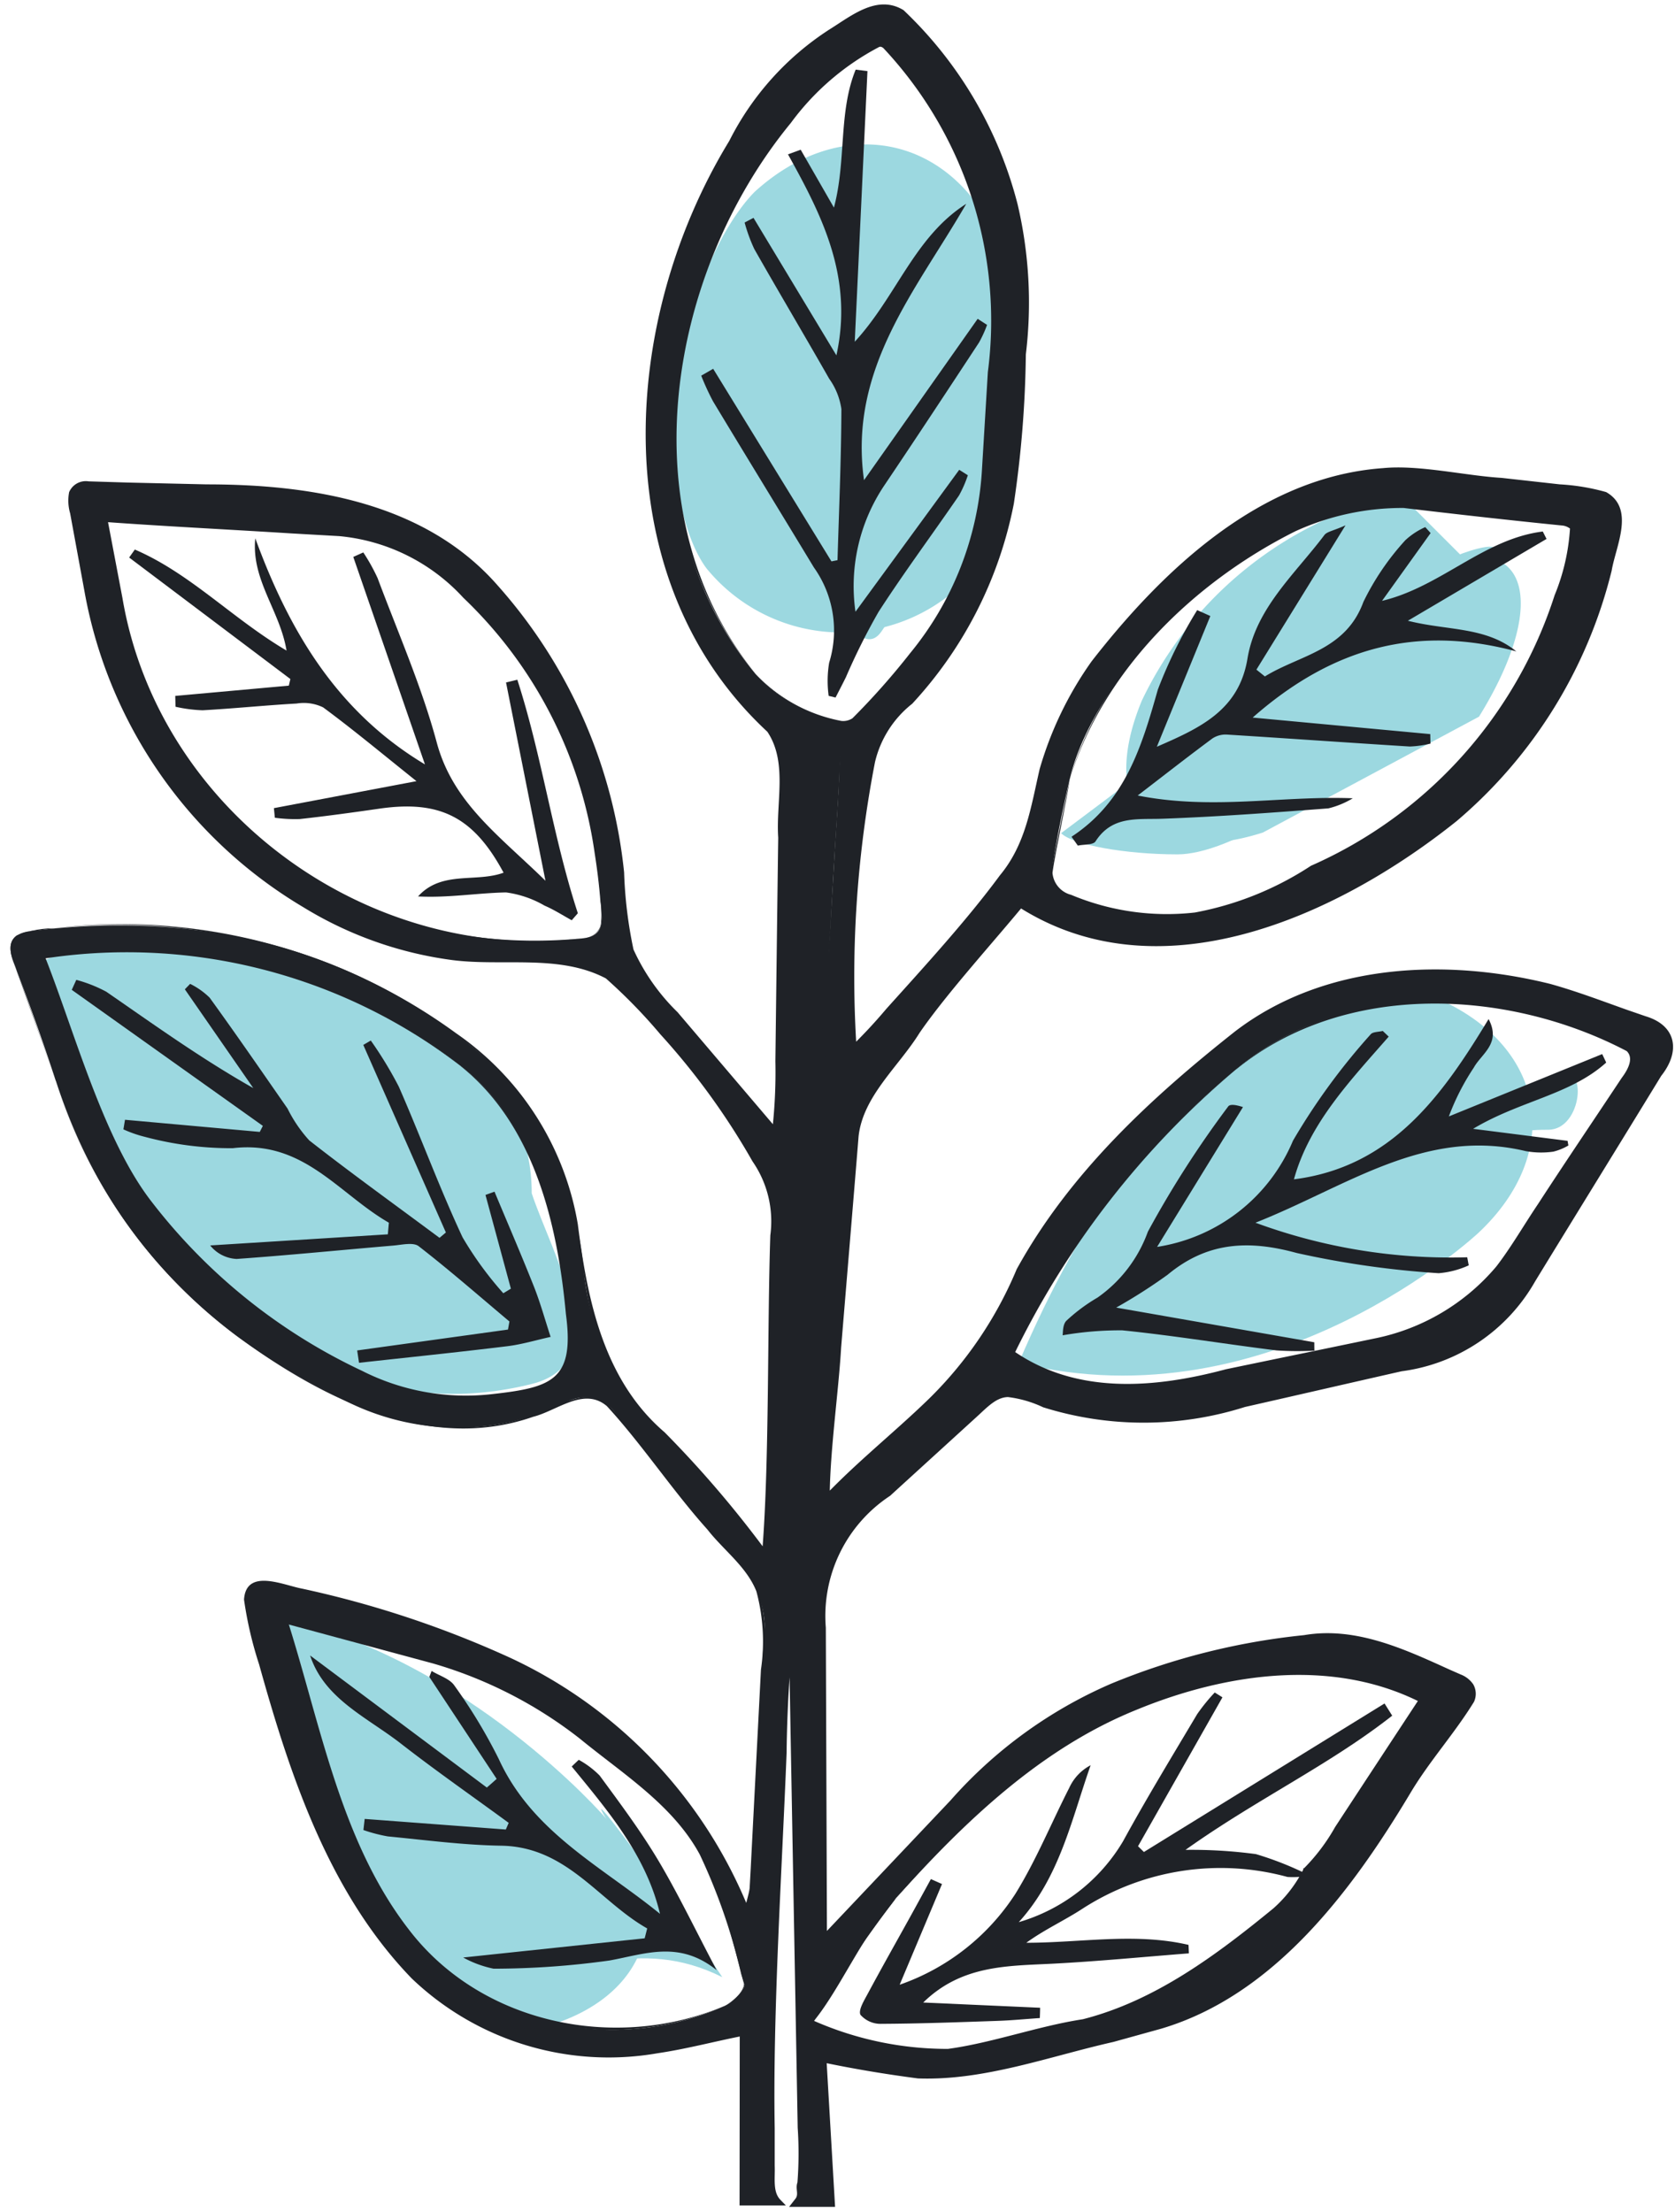 <svg xmlns="http://www.w3.org/2000/svg" xmlns:xlink="http://www.w3.org/1999/xlink" width="79.103" height="104.429" viewBox="0 0 79.103 104.429"><defs><clipPath id="clip-path"><rect id="Rectangle_76" data-name="Rectangle 76" width="79.103" height="104.429" fill="none"></rect></clipPath></defs><g id="Group_737" data-name="Group 737" transform="translate(-1215.401 -1930.273)"><g id="Group_690" data-name="Group 690" transform="translate(1215.401 1930.273)"><g id="Group_690-2" data-name="Group 690" clip-path="url(#clip-path)"><path id="Path_1135" data-name="Path 1135" d="M47.111,17.33c1,7-.753,9.191-.753,9.191a8.23,8.23,0,0,1-12.937.376s-2.31-2.567-1.31-9.567c1-6,3.567-8.31,3.567-8.31,4.088-3.68,9.233-2.64,11.433,2.31Z" fill="#9cd8e0"></path><path id="Path_1136" data-name="Path 1136" d="M34.111,17.33h0c-.55,0,.35,2.25,2,5s4.125,9.425,5.5,7.5,2.825-6.375,2-5-2.6,2.25-1.5-.5a54.894,54.894,0,0,1,3.5-6.5c-.825,1.375-4.05,2.475-3.5,0s3.325-7.375,2.5-6-4.275,2.475-4,0,.95-6.25,1.5-3.5l-3,1h0c1.1,1.1,0,5.65,0,4s-2.65-.3-1,3l1,3,1,2c-.55,2.75-2.8,2.3-5-1Z" fill="#9cd8e0"></path><path id="Path_1137" data-name="Path 1137" d="M2.111,45.33c4-2,9,0,14,1,5,2,9,5,9,10,1,3,4,8,0,9-12,3-21-9-23-20" fill="#9cd8e0"></path><path id="Path_1138" data-name="Path 1138" d="M3.111,46.33l4,2c2.75,2.75,4.1,5,3,5s-1.975-.775.5-.5,6.375,5.5,5,5.5S14.559,57.646,20,56.809c0,0,3.116-.479,3.116,6.521v2c-3.3-.55-4.65-1.225-3-1.5s5.55-1.625,5-3-1.775-3.825-1.5-3-.175,1.475-1-1-5.05-6.15-4.5-4.5,1.2,4.2-1,2-7.55-7.325-7-6.5-.25,2.15-3,.5l-2-2Z" fill="#9cd8e0"></path><path id="Path_1139" data-name="Path 1139" d="M48.111,64.33c3-7,7-13,13-16,5-2,6.9-1.138,6.9-1.138,5.007,2.276,5.827,7.222,1.822,10.992,0,0-9.718,9.146-21.718,6.146" fill="#9cd8e0"></path><path id="Path_1140" data-name="Path 1140" d="M66.111,49.33h0c-.55-.55-2.35,1.025-4,3.5s-7.1,4.6-6,3.5,1.875-2.2.5,0-4.7,7.225-2.5,7.5,6.65-.725,5-1-3.75-1.95-1-2.5,9.2.225,7,.5-3.75-4.4-1-5.5,9.325-1.225,8.5-1.5-1.15-.5.5-.5,1.875-3.325.5-2.5-5.05,1.825-4.5,1-.125-2.15-1.5-.5-5.15,2.2-3.5,0Z" fill="#9cd8e0"></path><path id="Path_1141" data-name="Path 1141" d="M66.111,23.33l3,3c3.3-.55,3.631,2.826.736,7.5L59.64,39.3c-5.241,1.668-7.816-1.129-5.722-6.215A17.884,17.884,0,0,1,66.111,23.33" fill="#9cd8e0"></path><path id="Path_1142" data-name="Path 1142" d="M50.111,39.33h0c.55.55,3.025,1,5.5,1s6.925-3,5-3-4.7-.225-2.5-.5,7.65-1.275,6-1-2.975-3.4-.5-4.5,7.6-.225,6.5-.5-2.875-1.95-1.5-2.5,3.15-2.775,1.5-2.5-4.55,2.05-4,1.5,1.1-2,0-2l-2,3c-2.2,2.2-4.45,3.55-5,3l1-2c2.2-2.2,2.2-2.65,0-1l-1,3-1,2c-2.2,1.1-3.325,1.1-2.5,0s.15-1.4-1.5,3Z" fill="#9cd8e0"></path><path id="Path_1143" data-name="Path 1143" d="M13.111,76.33c9,2,15.451,9.443,15.451,9.443,3.6,4.156,2.183,8.648-3.152,9.982,0,0-2.3.575-6.3-4.425s-4-10-6-15" fill="#9cd8e0"></path><path id="Path_1144" data-name="Path 1144" d="M34.111,93.33l-2-3c-2.75-3.85-4.325-5.875-3.5-4.5s.25,3.6-2.5,2.5l-1-2-1-3c-2.2-2.75-3.55-4.1-3-3s.875,3.1-.5,2-4.15-2.875-2.5-1.5,4.875,5.5,3.5,5.5-2.25-.775.5-.5,6.875,5.725,5.5,6-5.05.95-4.5,1.5c4,0,7-2,11,0" fill="#9cd8e0"></path><path id="Path_1145" data-name="Path 1145" d="M61.932,88.508A3.829,3.829,0,0,1,60.8,88.6a12.019,12.019,0,0,0-9.68,1.5c-.855.558-1.795.984-2.652,1.607,2.588,0,5.143-.487,7.661.1.006.132.012.264.017.4-2.137.166-4.273.376-6.413.487s-4.313.053-6.133,1.834l5.52.247c0,.162-.008.324-.013.486-.662.045-1.324.11-1.987.133-1.834.063-3.669.131-5.5.14a1.259,1.259,0,0,1-.984-.427c-.111-.22.175-.677.347-1,.638-1.187,1.3-2.36,1.954-3.539.344-.621.684-1.245,1.025-1.867l.525.233-2,4.754a10.686,10.686,0,0,0,5.464-4.29c.982-1.587,1.695-3.338,2.546-5.006a2.263,2.263,0,0,1,1.009-1.065c-.907,2.575-1.461,5.286-3.394,7.407a8.493,8.493,0,0,0,4.924-3.817c1.11-2.03,2.316-4.009,3.5-6a8.839,8.839,0,0,1,.831-1.024l.364.228-3.987,7.029.278.272,11.364-7.011.362.576c-2.965,2.327-6.418,3.952-9.762,6.335a22.771,22.771,0,0,1,3.325.2,15.224,15.224,0,0,1,2.579,1.033l.04-.045" fill="#1f2227"></path><path id="Path_1146" data-name="Path 1146" d="M37.778,66.72c0-5.764-.077-11.53.025-17.293.078-4.366.384-8.729.59-13.093a1.516,1.516,0,0,1,.066-.645,5.7,5.7,0,0,1,.653-.788c.193.289.557.582.55.867-.035,1.571-.163,3.14-.256,4.71L37.909,66c-.015.257-.037.514-.055.771l-.076-.046" fill="#1f2227"></path><path id="Path_1147" data-name="Path 1147" d="M33.675,17.4l5.591,9.1.286-.058c.07-2.377.175-4.755.183-7.133a3.239,3.239,0,0,0-.575-1.43c-1.167-2.048-2.373-4.074-3.538-6.124a7.7,7.7,0,0,1-.457-1.251l.42-.22L39.5,16.774c.809-3.689-.68-6.6-2.287-9.488l.6-.219L39.383,9.8c.592-2.223.205-4.5,1.027-6.513l.556.069c-.195,4.181-.391,8.362-.6,12.776,1.982-2.153,2.818-4.954,5.265-6.51-2.341,4.062-5.573,7.753-4.827,13.044l5.367-7.616.444.286a5.769,5.769,0,0,1-.38.833c-1.487,2.262-2.976,4.524-4.489,6.769A8.532,8.532,0,0,0,40.4,28.877l4.9-6.7.407.257a5.421,5.421,0,0,1-.417.955c-1.26,1.836-2.591,3.626-3.8,5.495a30.332,30.332,0,0,0-1.541,3.082c-.159.322-.326.641-.489.961l-.326-.079a5.188,5.188,0,0,1,.024-1.568,5.13,5.13,0,0,0-.722-4.495c-1.583-2.615-3.183-5.22-4.761-7.838a11.626,11.626,0,0,1-.559-1.214l.564-.324" fill="#1f2227"></path><path id="Path_1148" data-name="Path 1148" d="M3.6,46.253a6.607,6.607,0,0,1,1.42.561c2.254,1.555,4.477,3.155,6.942,4.549L8.73,46.7l.249-.257a3.533,3.533,0,0,1,.921.651c1.252,1.728,2.463,3.485,3.681,5.238a6.526,6.526,0,0,0,1.024,1.5c2.016,1.577,4.1,3.073,6.152,4.6l.3-.254-3.9-8.853.354-.207a18.359,18.359,0,0,1,1.321,2.173c1.035,2.359,1.923,4.784,3.013,7.116a16.538,16.538,0,0,0,1.924,2.64l.358-.216q-.6-2.212-1.2-4.425l.426-.154c.627,1.5,1.273,2.995,1.873,4.507.3.765.521,1.564.777,2.348-.685.151-1.364.358-2.058.442-2.327.284-4.66.524-6.99.781l-.087-.583,7.122-.986c.023-.127.045-.254.068-.381-1.421-1.193-2.818-2.416-4.283-3.552-.257-.2-.8-.065-1.207-.031-2.464.209-4.925.456-7.391.631a1.7,1.7,0,0,1-1.251-.638l8.39-.524c.016-.183.033-.366.049-.549C16,56.361,14.324,53.8,10.991,54.2a15.743,15.743,0,0,1-4.143-.534,5.825,5.825,0,0,1-1.02-.355l.075-.453,6.365.573.145-.285L3.389,46.725c.072-.158.143-.315.215-.472" fill="#1f2227"></path><path id="Path_1149" data-name="Path 1149" d="M65.583,48.933c-1.817,2.08-3.747,4.091-4.476,6.737,4.6-.583,6.994-3.93,9.193-7.566.607,1.155-.337,1.632-.7,2.294A11.2,11.2,0,0,0,68.423,52.7l7.242-2.943.189.4c-1.687,1.524-4.068,1.8-6.286,3.128l4.461.568.039.219a2.616,2.616,0,0,1-.712.291,4.087,4.087,0,0,1-1.307-.026c-4.762-1.135-8.442,1.677-12.759,3.38a26.624,26.624,0,0,0,10,1.632l.072.381a4.226,4.226,0,0,1-1.42.371,43.46,43.46,0,0,1-6.707-.955c-2.292-.629-4.238-.513-6.088,1.023a25.522,25.522,0,0,1-2.433,1.555l9.355,1.638c0,.131,0,.262.005.394a14.683,14.683,0,0,1-1.793-.011c-2.428-.3-4.845-.7-7.277-.947a15.856,15.856,0,0,0-2.822.234c.022-.1-.008-.5.18-.688a8.191,8.191,0,0,1,1.469-1.092,6.482,6.482,0,0,0,2.378-3.111A47.908,47.908,0,0,1,58,52.233c.071-.105.294-.108.7.026q-2.028,3.3-4.055,6.6a8.328,8.328,0,0,0,6.417-5.014,30.606,30.606,0,0,1,3.666-5.017c.1-.127.379-.112.574-.163l.28.268" fill="#1f2227"></path><path id="Path_1150" data-name="Path 1150" d="M20.07,36.089l-3.386-9.8.473-.212a8.976,8.976,0,0,1,.675,1.212c.964,2.575,2.081,5.113,2.793,7.758.767,2.854,2.953,4.393,5.135,6.529-.669-3.361-1.265-6.361-1.862-9.36l.533-.13C25.6,35.7,26.107,39.5,27.289,43.109L27,43.44c-.426-.233-.837-.5-1.282-.69a4.912,4.912,0,0,0-1.822-.624c-1.37.028-2.736.265-4.153.189,1.112-1.233,2.732-.642,4.039-1.12-1.409-2.619-2.993-3.436-5.858-3.024-1.254.181-2.509.353-3.767.492a6.977,6.977,0,0,1-1.177-.062l-.045-.453,6.734-1.274c-1.637-1.307-2.992-2.437-4.41-3.483a2.089,2.089,0,0,0-1.248-.181c-1.483.083-2.962.236-4.444.318a6.784,6.784,0,0,1-1.277-.166c-.005-.17-.009-.341-.014-.512l5.364-.485c.024-.1.049-.208.073-.312L6.1,26.318l.267-.377c2.62,1.126,4.614,3.266,7.165,4.769-.311-1.887-1.673-3.342-1.476-5.3,1.6,4.369,3.858,8.186,8.016,10.675" fill="#1f2227"></path><path id="Path_1151" data-name="Path 1151" d="M50.6,39.5c2.544-1.665,3.319-4.264,4.077-6.939A21.934,21.934,0,0,1,56.538,28.8l.621.279-2.526,6.171c2.023-.88,3.875-1.709,4.28-4.162.393-2.381,2.246-3.991,3.63-5.829.126-.168.425-.2,1-.462L59.335,31.61l.4.321c1.649-1.019,3.809-1.219,4.651-3.515A12.19,12.19,0,0,1,66.369,25.5a3.431,3.431,0,0,1,.94-.618l.253.281-2.294,3.2c2.778-.663,4.8-2.927,7.591-3.273l.177.35-6.548,3.862c1.867.476,3.672.268,5.121,1.447-4.567-1.223-8.568-.291-12.451,3.124l8.388.781c0,.149.007.3.01.447a4.811,4.811,0,0,1-.978.138c-2.871-.178-5.741-.383-8.612-.562a1.143,1.143,0,0,0-.7.175c-1.118.826-2.212,1.683-3.537,2.7,3.536.7,6.8,0,10.158.13a4.086,4.086,0,0,1-1.155.477c-2.609.2-5.221.394-7.835.489-1.189.043-2.373-.155-3.16,1.069-.111.173-.549.137-.835.2l-.3-.422" fill="#1f2227"></path><path id="Path_1152" data-name="Path 1152" d="M33.844,93c-1.774-1.427-3.386-.757-5.066-.455a39.77,39.77,0,0,1-5.467.386,5.109,5.109,0,0,1-1.437-.528l8.571-.907c.04-.155.079-.31.119-.465-2.293-1.3-3.788-3.858-6.895-3.906-1.787-.028-3.572-.267-5.356-.439a7.416,7.416,0,0,1-1.15-.3c.019-.175.039-.35.059-.525l6.666.5.135-.314c-1.7-1.246-3.436-2.454-5.1-3.749-1.6-1.242-3.608-2.107-4.277-4.152l8.345,6.234q.233-.2.464-.409l-3.18-4.813.108-.282c.366.225.857.366,1.076.69a24.946,24.946,0,0,1,2.1,3.476c1.585,3.459,4.872,5.071,7.61,7.3C30.512,87.586,28.729,85.5,27,83.387q.165-.159.332-.316a4.249,4.249,0,0,1,.986.742c.955,1.3,1.928,2.6,2.754,3.981.941,1.576,1.734,3.24,2.769,5.2" fill="#1f2227"></path><path id="Path_1153" data-name="Path 1153" d="M2.638,51.019c2.247,6.93,6.788,11.732,13.3,14.907a11.719,11.719,0,0,0,10.7.332,1.786,1.786,0,0,1,2.495.548c1.877,2.351,3.673,4.787,5.752,6.948a4.742,4.742,0,0,1,1.159,4.036c-.205,3.753-.373,7.509-.566,11.264a7.5,7.5,0,0,1-.221,1.013c-.48-.972-.848-1.708-1.208-2.449a18.631,18.631,0,0,0-5.13-6.189c-4.7-3.9-10.345-5.326-16.054-6.677-1.021-.242-1.458.369-1.128,1.534.678,2.395,1.232,4.842,2.132,7.153A38.168,38.168,0,0,0,17.338,90.6a13.154,13.154,0,0,0,12.989,6.246c1.55-.15,3.073-.584,4.766-.919v8h1.622a1.328,1.328,0,0,1-.3-.931c-.058-2.531-.1-5.066-.005-7.6.22-6.106.511-12.21.785-18.315a13.4,13.4,0,0,1,.23-1.435c.17,8.821.338,17.463.5,26.1a4.167,4.167,0,0,1-.038,1.3c-.106.333.106.584-.142.872h1.432c-.138-2.327-.267-4.51-.405-6.85.587.124,1,.247,1.42.294,1.643.187,3.353.72,4.92.446a99.384,99.384,0,0,0,10.415-2.538,11.119,11.119,0,0,0,3.4-1.925,27.277,27.277,0,0,0,7.031-8.207,48.584,48.584,0,0,1,3.125-4.5c.472-.627.441-1.06-.227-1.345-2.2-.941-4.361-2.152-6.87-1.866-6.263.713-12.055,2.5-16.481,7.371-2.161,2.38-4.414,4.677-6.788,7.185,0-.666,0-1.136,0-1.606-.015-4.632.039-9.266-.079-13.9a6.233,6.233,0,0,1,1.957-5.064c1.923-1.782,3.881-3.527,5.806-5.307a1.845,1.845,0,0,1,2.162-.364,13.889,13.889,0,0,0,8.365.682c3.289-.7,6.565-1.466,9.835-2.255a7.828,7.828,0,0,0,4.887-3.1c2.37-3.6,4.538-7.339,6.758-11.039.478-.8.032-1.391-.725-1.638a37.079,37.079,0,0,0-6.606-1.971c-4.515-.577-9.051-.161-12.73,2.8-4.333,3.486-8.4,7.351-10.743,12.542-1.893,4.193-5.835,6.346-8.884,9.8a13.357,13.357,0,0,1-.054-1.336c.456-5.619.9-11.24,1.415-16.853a4.638,4.638,0,0,1,.845-2.022c1-1.485,2.051-2.941,3.167-4.341,1.3-1.629,2.686-3.185,4.033-4.77a11.834,11.834,0,0,0,7.04,1.937c3,0,5.548-1.16,8.176-2.448A22.41,22.41,0,0,0,76.089,25.16c.232-1.156-.037-1.623-1.183-1.734-2.346-.229-4.7-.423-7.025-.79a12.753,12.753,0,0,0-10.045,2.878c-4.3,3.3-7.9,7.1-8.81,12.851a9.82,9.82,0,0,1-2.263,4.169c-1.931,2.421-4.073,4.673-6.131,6.992a4.446,4.446,0,0,1-.417.357,2.475,2.475,0,0,1-.131-.442A53.184,53.184,0,0,1,40.963,36a4.268,4.268,0,0,1,1.054-2.177,19.008,19.008,0,0,0,5.557-10.2,77.042,77.042,0,0,0,.626-7.94c.494-5.581-1.459-10.276-5.064-14.413A1.75,1.75,0,0,0,40.7.8a13.62,13.62,0,0,0-5.086,4.436A29.575,29.575,0,0,0,31.2,15.815c-1.251,6.927-.156,13.216,5.067,18.394a3.2,3.2,0,0,1,.761,2.1c-.019,5.333-.129,10.666-.223,16a12.567,12.567,0,0,1-.148,1.293c-1.952-2.313-3.784-4.585-5.733-6.752a5.3,5.3,0,0,1-1.488-3.509,25.363,25.363,0,0,0-2.6-10.478c-2.556-5.1-6.314-8.764-12.171-9.488-3.457-.427-6.976-.345-10.467-.49-.719-.03-.915.357-.794,1,.241,1.289.522,2.572.7,3.869,1.371,9.7,10.764,17.863,19.367,17.557a17.888,17.888,0,0,1,3.53.21,3.917,3.917,0,0,1,2.084.9,36.669,36.669,0,0,1,7.18,9.61,2.91,2.91,0,0,1,.219,1.264q-.119,7.278-.281,14.555c-.009.4-.078.788-.136,1.349a53.693,53.693,0,0,0-4.554-5.369A12.185,12.185,0,0,1,27.542,59.7c-.442-3.662-1.665-7.3-4.7-9.843-6.2-5.2-13.4-6.876-21.323-5.917-1.01.122-1.216.6-.862,1.526.7,1.836,1.371,3.686,1.977,5.555m31.54,43.687a13,13,0,0,1-17-6.334c-1.522-2.949-2.32-6.275-3.421-9.439-.311-.891-.532-1.814-.864-2.963,2.811.783,5.342,1.444,7.846,2.194,4.179,1.253,7.4,4.087,10.517,6.9,2.429,2.194,3.042,5.521,3.9,8.583.07.252-.556.888-.974,1.057m24.211-44.24c3.788-3.144,8.3-3.478,12.908-2.951a24.609,24.609,0,0,1,5.205,1.6c.815.287.976.928.493,1.687-1.849,2.908-3.617,5.872-5.563,8.714a10.154,10.154,0,0,1-6.468,4.148q-4.671,1.006-9.374,1.863a11.413,11.413,0,0,1-6.305-.675,11.369,11.369,0,0,1-1.627-.959A42.714,42.714,0,0,1,58.389,50.466M50.521,36.773c1.191-5.136,8.084-11.83,13.259-12.865.849-.17,1.728-.187,2.535-.27,2.5.242,4.934.492,7.368.7.877.076,1.1.48.918,1.3-1.4,6.288-4.641,11.236-10.409,14.346-1.382.745-2.783,1.454-4.187,2.156a11.205,11.205,0,0,1-9.745.017,1.255,1.255,0,0,1-.59-1.03c.211-1.465.516-2.919.851-4.362M42.326,89.585c3.565-4.045,7.446-7.743,12.7-9.614a16.68,16.68,0,0,1,10.783-.626c.333.1.656.239.979.373.2.083.384.192.805.406-1.61,2.5-3.176,4.943-4.767,7.373a8.54,8.54,0,0,1-.905,1.022A7.674,7.674,0,0,1,60.74,90.18c-3.23,2.64-6.575,5.08-10.885,5.681a22.158,22.158,0,0,0-3.2.7c-2.787.824-5.32-.031-8.243-1.112a51.648,51.648,0,0,1,3.912-5.862m-2.92-49.106q-.75,12.758-1.5,25.516c-.015.258-.036.514-.055.771l-.076-.045c0-5.765-.077-11.531.026-17.293.077-4.367.383-8.729.589-13.093a1.547,1.547,0,0,1,.066-.645,5.717,5.717,0,0,1,.654-.789c.192.29.556.583.55.867-.036,1.572-.164,3.141-.256,4.711m-3.728-8.672c-3.434-4.168-4.194-9.014-3.663-14.173a24.275,24.275,0,0,1,6.049-13.4,15.142,15.142,0,0,1,2.984-2.3c.787-.549,1.17.145,1.578.646,3.381,4.143,5.159,8.783,4.441,14.212-.158,2-.281,4.005-.481,6-.46,4.584-3.144,7.943-6.206,11.076a.816.816,0,0,1-.671.195,7.448,7.448,0,0,1-4.031-2.258M27.46,44.3C15.1,45.453,6.981,36.825,5.4,28.641c-.272-1.411-.558-2.818-.895-4.512,4.062.268,7.9.466,11.723.793a9.633,9.633,0,0,1,5.98,3.256c4.12,4.16,5.908,9.288,6.208,15.033.038.72-.248,1.023-.957,1.09M21.768,50.33c3.076,2.409,4.1,5.981,4.821,9.63a24.5,24.5,0,0,1,.358,3.121c.107,1.622-.392,2.307-2.007,2.693a11.636,11.636,0,0,1-8.063-.723C10.8,62.046,5.933,57.89,3.864,51.109c-.621-2.038-1.4-4.026-2.141-6.119,7.478-.869,14.186.75,20.045,5.34" fill="#1f2227"></path><path id="Path_1154" data-name="Path 1154" d="M2.638,51.018a23.981,23.981,0,0,0,8.6,12.04c3.94,2.866,8.993,5.487,13.927,3.747,1.134-.292,2.441-1.447,3.553-.492.783.77,1.683,2.052,2.389,2.913,1.165,1.474,2.348,2.937,3.644,4.3a4.546,4.546,0,0,1,1.076,1.551,9.187,9.187,0,0,1,.234,3.747c-.131,2.695-.33,6.7-.46,9.393l-.051.944c-.063.4-.187.745-.254,1.128C34.621,89,34.046,87.653,33.3,86.414c-4.116-6.616-11.794-9.619-19.09-11.23a7.25,7.25,0,0,0-1.98-.35c-.7.19-.49,1.11-.32,1.653l.547,2c2.436,9.24,7.115,19.9,18.545,18.119,1.418-.212,2.819-.6,4.244-.872v.19l.01,8-.166-.166,1.621,0-.127.277a1.428,1.428,0,0,1-.339-.917l-.005-.892,0-1.777c-.11-5.419.316-12.277.518-17.736l.148-3.545a19.565,19.565,0,0,1,.318-3.55l.4.029c.1,4.612.343,16.758.436,21.237,0,1.783.2,4.849.046,6.617a.777.777,0,0,1-.181.58l-.18-.393,1.431,0-.239.254-.414-6.849-.02-.327c1.585.349,3.28.625,4.893.835,3.064.087,6.074-1.054,9.043-1.729l2.244-.628c3.72-1.024,6.537-4.03,8.87-6.987,1.829-2.49,3.283-5.312,5.242-7.719.232-.286.381-.616.274-.725-2.148-1.163-4.864-2.428-7.406-2.026-6.1.661-12.229,2.865-16.3,7.644l-6.407,6.8-.582.618L38.375,92l-.1-15.146a6.953,6.953,0,0,1,1.857-5.485c.953-.865,3.208-2.973,4.195-3.857l1.4-1.28a2.969,2.969,0,0,1,1.827-1.037,2.565,2.565,0,0,1,1.086.193,14.8,14.8,0,0,0,9.988.265l3.688-.85c2.015-.56,5.355-.942,7.1-2.121a6.756,6.756,0,0,0,2.4-2.644l1.971-3.23c.276-.379,4.307-7.057,4.362-7.2.259-.781-1.121-.9-1.6-1.132-5.574-2.293-12.635-2.9-17.667.93C54.969,52.5,51.226,56,48.84,60.364c-.621,1.109-1.069,2.325-1.79,3.379-2.358,3.525-6.126,5.783-8.716,9.02a22.089,22.089,0,0,1,.06-5.221c.293-3.606.873-10.363,1.182-13.99.2-2.161,2-3.659,3.085-5.377a38.617,38.617,0,0,1,2.505-3.151l2.6-3.067.275-.325c6.377,4.636,14.715.784,20.181-3.551a21.326,21.326,0,0,0,7.487-13.846c-.045-.434-1.28-.407-2.139-.539L70.8,23.382a41.608,41.608,0,0,0-5.446-.469c-5.474.374-9.937,4.624-13.172,8.748a16.035,16.035,0,0,0-2.357,4.852c-.4,1.815-.764,3.777-2,5.244-1.611,2.175-3.623,4.348-5.435,6.356A16.14,16.14,0,0,1,40,50.507l-.129-.52a6.376,6.376,0,0,1-.208-1.828,53.577,53.577,0,0,1,.985-12.327,5.121,5.121,0,0,1,.707-1.738c5.227-5.108,6.414-10.279,6.454-17.4A19.661,19.661,0,0,0,47.456,9.8,18.938,18.938,0,0,0,42.363.985c-.863-.6-1.9.327-2.874.891a13.258,13.258,0,0,0-2.633,2.2C30.611,12.03,28.21,24.842,35.421,32.94c.39.45.775.812,1.2,1.305,1.084,1.557.495,3.558.6,5.3l-.106,7.034A61.623,61.623,0,0,1,36.8,54.11l-.311-.368-4.811-5.679c-1.24-1.336-2.566-3.012-2.46-4.994-.369-7.708-4.239-16.588-12.13-19.008-4.06-1.119-8.727-.783-12.917-1.02-.745-.044-.7.565-.554,1.134l.665,3.67A21.531,21.531,0,0,0,14.456,42.6a17.716,17.716,0,0,0,6.906,2.478c2.582.4,5.982-.56,8.084,1.551,2.76,2.918,5.526,6.052,7.061,9.8.2,1.245-.126,7.934-.1,9.326-.08,2.183-.009,5.3-.264,7.446l-.022.165-.106-.126A51.248,51.248,0,0,0,31.3,67.707a11.789,11.789,0,0,1-3.521-6.3c-.428-2.392-.628-4.836-1.668-7.069a13.044,13.044,0,0,0-4.614-5.5,27.046,27.046,0,0,0-19.843-4.9c-1.308.084-1.32.834-.841,1.924l.61,1.72Zm0,0L1.41,47.582.8,45.864c-.185-.529-.569-1.269-.019-1.7a4.824,4.824,0,0,1,1.778-.346,26.792,26.792,0,0,1,18.981,4.956,13.73,13.73,0,0,1,5.747,9.01c.456,3.586,1.214,7.354,4.1,9.827a51.282,51.282,0,0,1,4.748,5.541L36,73.195c.338-4.193.232-10.614.379-14.882a4.965,4.965,0,0,0-.84-3.489,33.492,33.492,0,0,0-4.353-6,25.371,25.371,0,0,0-2.573-2.639c-2.213-1.161-4.871-.552-7.282-.869a17.939,17.939,0,0,1-7.01-2.494A21.807,21.807,0,0,1,3.985,27.889l-.673-3.658a2.132,2.132,0,0,1-.047-1,.855.855,0,0,1,.916-.509l1.861.057,3.724.086c4.942,0,10.325.855,13.753,4.79A24.052,24.052,0,0,1,29.474,41.18a20.637,20.637,0,0,0,.443,3.641A9.785,9.785,0,0,0,32,47.782l4.832,5.676-.388.116a24.517,24.517,0,0,0,.174-3.485c.028-2.27.1-8.212.134-10.547-.114-1.664.454-3.558-.513-5-7.74-7.177-6.964-19.43-1.8-27.888A13.48,13.48,0,0,1,39.17,1.391c1.021-.631,2.253-1.676,3.5-.912a19.189,19.189,0,0,1,5.388,9.169,20.3,20.3,0,0,1,.388,7.08,51.41,51.41,0,0,1-.567,7.048,19.328,19.328,0,0,1-4.8,9.444,4.957,4.957,0,0,0-1.757,2.755,53.512,53.512,0,0,0-.881,6.921,52.613,52.613,0,0,0,.007,6.525c0,.025.072.209.116.357l-.578-.17a24.406,24.406,0,0,0,1.868-1.982c1.775-1.974,3.808-4.188,5.366-6.305,1.223-1.467,1.463-3.222,1.878-5.017a16.809,16.809,0,0,1,2.456-5.089c3.383-4.344,7.993-8.707,13.761-9.117,1.7-.167,3.909.361,5.6.46l2.748.306a10.1,10.1,0,0,1,2.186.364c1.385.78.453,2.565.264,3.706A22.572,22.572,0,0,1,68.79,38.76c-5.657,4.523-14.194,8.411-20.931,3.89l.623-.084c-1.48,1.812-3.748,4.291-5.054,6.188-.987,1.595-2.67,2.981-2.881,4.887-.1,1.268-.708,8.556-.826,9.989-.128,2.278-.655,5.72-.514,7.931l-.857-.3c1.717-1.941,3.742-3.5,5.524-5.235a18.6,18.6,0,0,0,4.14-6.114c2.5-4.543,6.337-8.084,10.313-11.225,4.195-3.215,9.92-3.474,14.884-2.242,1.245.347,2.433.8,3.618,1.221l.887.306c1.447.432,1.664,1.645.736,2.813-1.342,2.2-4.663,7.586-5.954,9.7a8.52,8.52,0,0,1-6.306,4.245c-1.853.418-5.546,1.268-7.4,1.686a15.845,15.845,0,0,1-9.528.014,5.407,5.407,0,0,0-1.666-.483c-.5.016-.877.378-1.364.834-.891.814-3.28,2.989-4.2,3.829A6.786,6.786,0,0,0,39,76.832L39.055,92l-.587-.234,6.415-6.773a21.47,21.47,0,0,1,7.6-5.519,32.476,32.476,0,0,1,9.109-2.289c2.425-.414,4.73.656,6.86,1.625l.533.234a1.265,1.265,0,0,1,.591.466.9.9,0,0,1,.034.824c-.93,1.512-2.13,2.826-3.029,4.348-2.742,4.574-6.407,9.5-11.749,11.083l-2.253.624c-3.034.683-6.088,1.836-9.23,1.722-1.582-.208-3.061-.455-4.627-.785l.3-.257.4,6.85.015.254h-.254l-1.431,0h-.486l.306-.392c.16-.212-.019-.463.088-.761a18.158,18.158,0,0,0,.012-2.577c-.038-2.169-.151-8.352-.192-10.62l-.255-14.159.4.03a62.076,62.076,0,0,0-.477,7.046c-.215,5.448-.658,12.295-.562,17.718v1.772c.025.588-.1,1.222.259,1.6l.269.278h-.4l-1.621,0h-.167v-.166l.009-8,.187.153c-1.352.262-2.691.625-4.074.828a13.459,13.459,0,0,1-11.6-3.528c-3.9-4.022-5.741-9.547-7.212-14.83a17.942,17.942,0,0,1-.712-3.058c.1-1.5,1.863-.68,2.738-.517a48,48,0,0,1,9.848,3.272A22.284,22.284,0,0,1,35.328,90.034l-.139.017c.065-.308.168-.613.212-.909l.052-.934c.137-2.686.345-6.693.483-9.392a9.113,9.113,0,0,0-.216-3.7c-.466-1.17-1.553-1.942-2.312-2.917-1.644-1.829-3.089-4.022-4.746-5.822-1.082-.926-2.357.221-3.478.5-4.961,1.735-10.022-.9-13.972-3.788A23.99,23.99,0,0,1,2.638,51.018" fill="#1f2227"></path><path id="Path_1155" data-name="Path 1155" d="M34.178,94.705A13.341,13.341,0,0,1,18.9,91.391a20.919,20.919,0,0,1-3.95-7.37C14,81.1,12.987,78.233,12.176,75.245l.851.247,7.669,2.22a20.958,20.958,0,0,1,7,3.983c1.982,1.763,4.255,3.37,5.482,5.784a27.563,27.563,0,0,1,1.859,5.684l.127.482c-.057.494-.577.839-.987,1.06m0,0c.4-.214.9-.585.962-1.053L35,93.173a27.7,27.7,0,0,0-1.951-5.628c-1.266-2.344-3.645-3.816-5.656-5.466a20.517,20.517,0,0,0-6.943-3.556l-7.693-2.077.609-.614c1.7,5.1,2.575,10.894,5.924,15.228,3.4,4.475,9.764,5.794,14.884,3.645" fill="#1f2227"></path><path id="Path_1156" data-name="Path 1156" d="M58.389,50.466c4.9-4.1,12.232-4,17.92-1.689,1.313.3,1.572,1.376.793,2.425-1.913,3.069-3.669,6.154-5.719,9.148A10.535,10.535,0,0,1,65.1,64.13l-3.524.673c-2.116.35-4.965,1.06-7.1,1.237a10.812,10.812,0,0,1-7.112-2.069A44.958,44.958,0,0,1,58.389,50.466m0,0A40.973,40.973,0,0,0,47.857,64l-.084-.295c3,2.146,6.728,1.836,10.116.932,1.746-.364,5.256-1.086,7-1.45a10.116,10.116,0,0,0,5.773-3.4c.692-.893,1.31-1.97,1.968-2.945,1.3-2,2.638-3.972,3.956-5.96.359-.477.55-.959.237-1.266-5.608-2.942-13.3-3.316-18.435.858" fill="#1f2227"></path><path id="Path_1157" data-name="Path 1157" d="M50.521,36.772c1.651-5.671,7.372-11.4,13.037-13.1a19,19,0,0,1,2.79-.374c2.488.177,5.025.375,7.511.606,2.32.275.752,3.176.488,4.5A20.632,20.632,0,0,1,62.155,41.336a15.3,15.3,0,0,1-5.694,2.007,12.894,12.894,0,0,1-5.915-1.011,1.26,1.26,0,0,1-.918-1.131c.18-.976.691-3.418.893-4.429m0,0c-.141,1.007-.684,3.447-.817,4.429a1.17,1.17,0,0,0,.879,1.038,11.708,11.708,0,0,0,5.849.835,14.971,14.971,0,0,0,5.48-2.206A20.961,20.961,0,0,0,73.417,28.1a9.883,9.883,0,0,0,.727-3.149.719.719,0,0,0-.4-.147c-2.477-.249-4.991-.532-7.458-.826a12.157,12.157,0,0,0-5.112,1.1c-4.748,2.375-9.054,6.526-10.65,11.691" fill="#1f2227"></path><path id="Path_1158" data-name="Path 1158" d="M42.326,89.585c5.877-7.161,16.01-14.3,25.472-9.855l.424.236c-.037.1-2.849,4.449-2.974,4.681a25.234,25.234,0,0,1-2.97,4.194,7.615,7.615,0,0,1-1.247,1.7c-1.18.943-2.388,1.881-3.658,2.711a20.555,20.555,0,0,1-9.345,3.183,16.151,16.151,0,0,1-3.249.6A17.346,17.346,0,0,1,38.4,95.5l-.068-.025.04-.06a52.5,52.5,0,0,1,3.959-5.83m0,0c-1.546,1.66-2.639,4.275-3.891,5.808a15.649,15.649,0,0,0,6.329,1.324c2.085-.282,4.272-1.08,6.369-1.4,3.413-.869,6.309-3.032,9-5.235A6.149,6.149,0,0,0,61.574,88.2a9.034,9.034,0,0,0,1.476-1.954c.893-1.365,3.253-4.955,4.177-6.358l.171.633c-4.245-2.317-9.438-1.585-13.765.205-4.505,1.829-8.1,5.285-11.307,8.863" fill="#1f2227"></path><path id="Path_1159" data-name="Path 1159" d="M39.406,40.478c-.549,9.018-.68,18.041-1.132,27.067-.035-.022-.716-.418-.736-.431l-.219-.129,0-.265c-.062-8.026-.082-16.058.593-24.06.09-1.3.325-4.741.4-6.005.054-.347-.053-.686.114-1.013a6.892,6.892,0,0,1,.69-.8c.134.216.322.392.464.615.164.213.083.484.081.712-.053.89-.2,3.387-.255,4.314m0,0c.045-.929.17-3.411.214-4.315.121-.59-.208-.82-.54-1.241l.061,0a5.985,5.985,0,0,0-.625.77c-.128.262-.029.642-.072.965-.4,10-.094,20.063-.205,30.059l-.222-.394.075.046-.7.361c.606-7.759,1.57-18.6,2.011-26.255" fill="#1f2227"></path><path id="Path_1160" data-name="Path 1160" d="M35.678,31.806c-6.175-7.514-4.654-19.118.995-26.52a11.681,11.681,0,0,1,3.5-3.322,4.271,4.271,0,0,1,1.164-.676,1.168,1.168,0,0,1,.934.2,18.583,18.583,0,0,1,5.07,16.151l-.47,4.692a15.585,15.585,0,0,1-3.767,8.59,33.533,33.533,0,0,1-2.8,3.054.856.856,0,0,1-.593.128,7.507,7.507,0,0,1-4.041-2.3m0,0a7.479,7.479,0,0,0,4.057,2.227.79.79,0,0,0,.533-.126,34.271,34.271,0,0,0,2.725-3.075,14.989,14.989,0,0,0,3.382-8.55l.285-4.714a18.81,18.81,0,0,0-4.939-15.3c-.094-.063-.108-.061-.179-.055A12.192,12.192,0,0,0,37.351,5.8c-5.821,7.077-7.757,18.5-1.673,26" fill="#1f2227"></path><path id="Path_1161" data-name="Path 1161" d="M27.46,44.3C17.344,45.607,6.769,38.618,4.895,28.415l-.867-4.192L3.9,23.6l.639.039c3.083.184,6.16.453,9.24.676l2.308.182a9.793,9.793,0,0,1,6.171,3.352,22.017,22.017,0,0,1,5.9,12.411c.108.765.192,1.533.237,2.3a3.888,3.888,0,0,1-.013,1.155.922.922,0,0,1-.919.578m0,0a.913.913,0,0,0,.9-.584,3.87,3.87,0,0,0-.007-1.147c-.058-.768-.154-1.534-.274-2.3a20.646,20.646,0,0,0-6.2-12.044,9.08,9.08,0,0,0-5.866-2.911l-2.31-.131c-3.078-.194-6.159-.341-9.233-.573l.51-.582.8,4.21C7.489,38.3,17.365,45.487,27.46,44.3" fill="#1f2227"></path><path id="Path_1162" data-name="Path 1162" d="M21.768,50.33c3.547,2.738,4.646,7.438,5.239,11.668.582,3.275-.665,3.918-3.686,4.346-4.524.806-8.727-1.742-12.265-4.313A20.582,20.582,0,0,1,3.474,51.294l-2.043-6.2-.124-.374a29.439,29.439,0,0,1,11.019.791,26.03,26.03,0,0,1,9.442,4.82m0,0A25.826,25.826,0,0,0,1.758,45.3l.257-.411c1.43,3.52,2.811,8.84,5.148,11.841a27.058,27.058,0,0,0,9.93,7.977,10.859,10.859,0,0,0,6.162,1.1c2.81-.315,3.887-.66,3.47-3.778-.391-4.227-1.486-8.912-4.957-11.693" fill="#1f2227"></path><path id="Path_1163" data-name="Path 1163" d="M61.892,88.553l.034-.035.006-.01Z" fill="#1f2227"></path><path id="Path_1164" data-name="Path 1164" d="M61.892,88.553c.188-.187-.191-.4-.3-.266l-.071-.063.784.615c.005-.208-.22-.509-.414-.286m0,0c-.2.192-.367-.195-.334-.376-.044-.022,1.037.785.7.571-.1.14-.517-.021-.366-.195" fill="#1f2227"></path></g></g></g></svg>